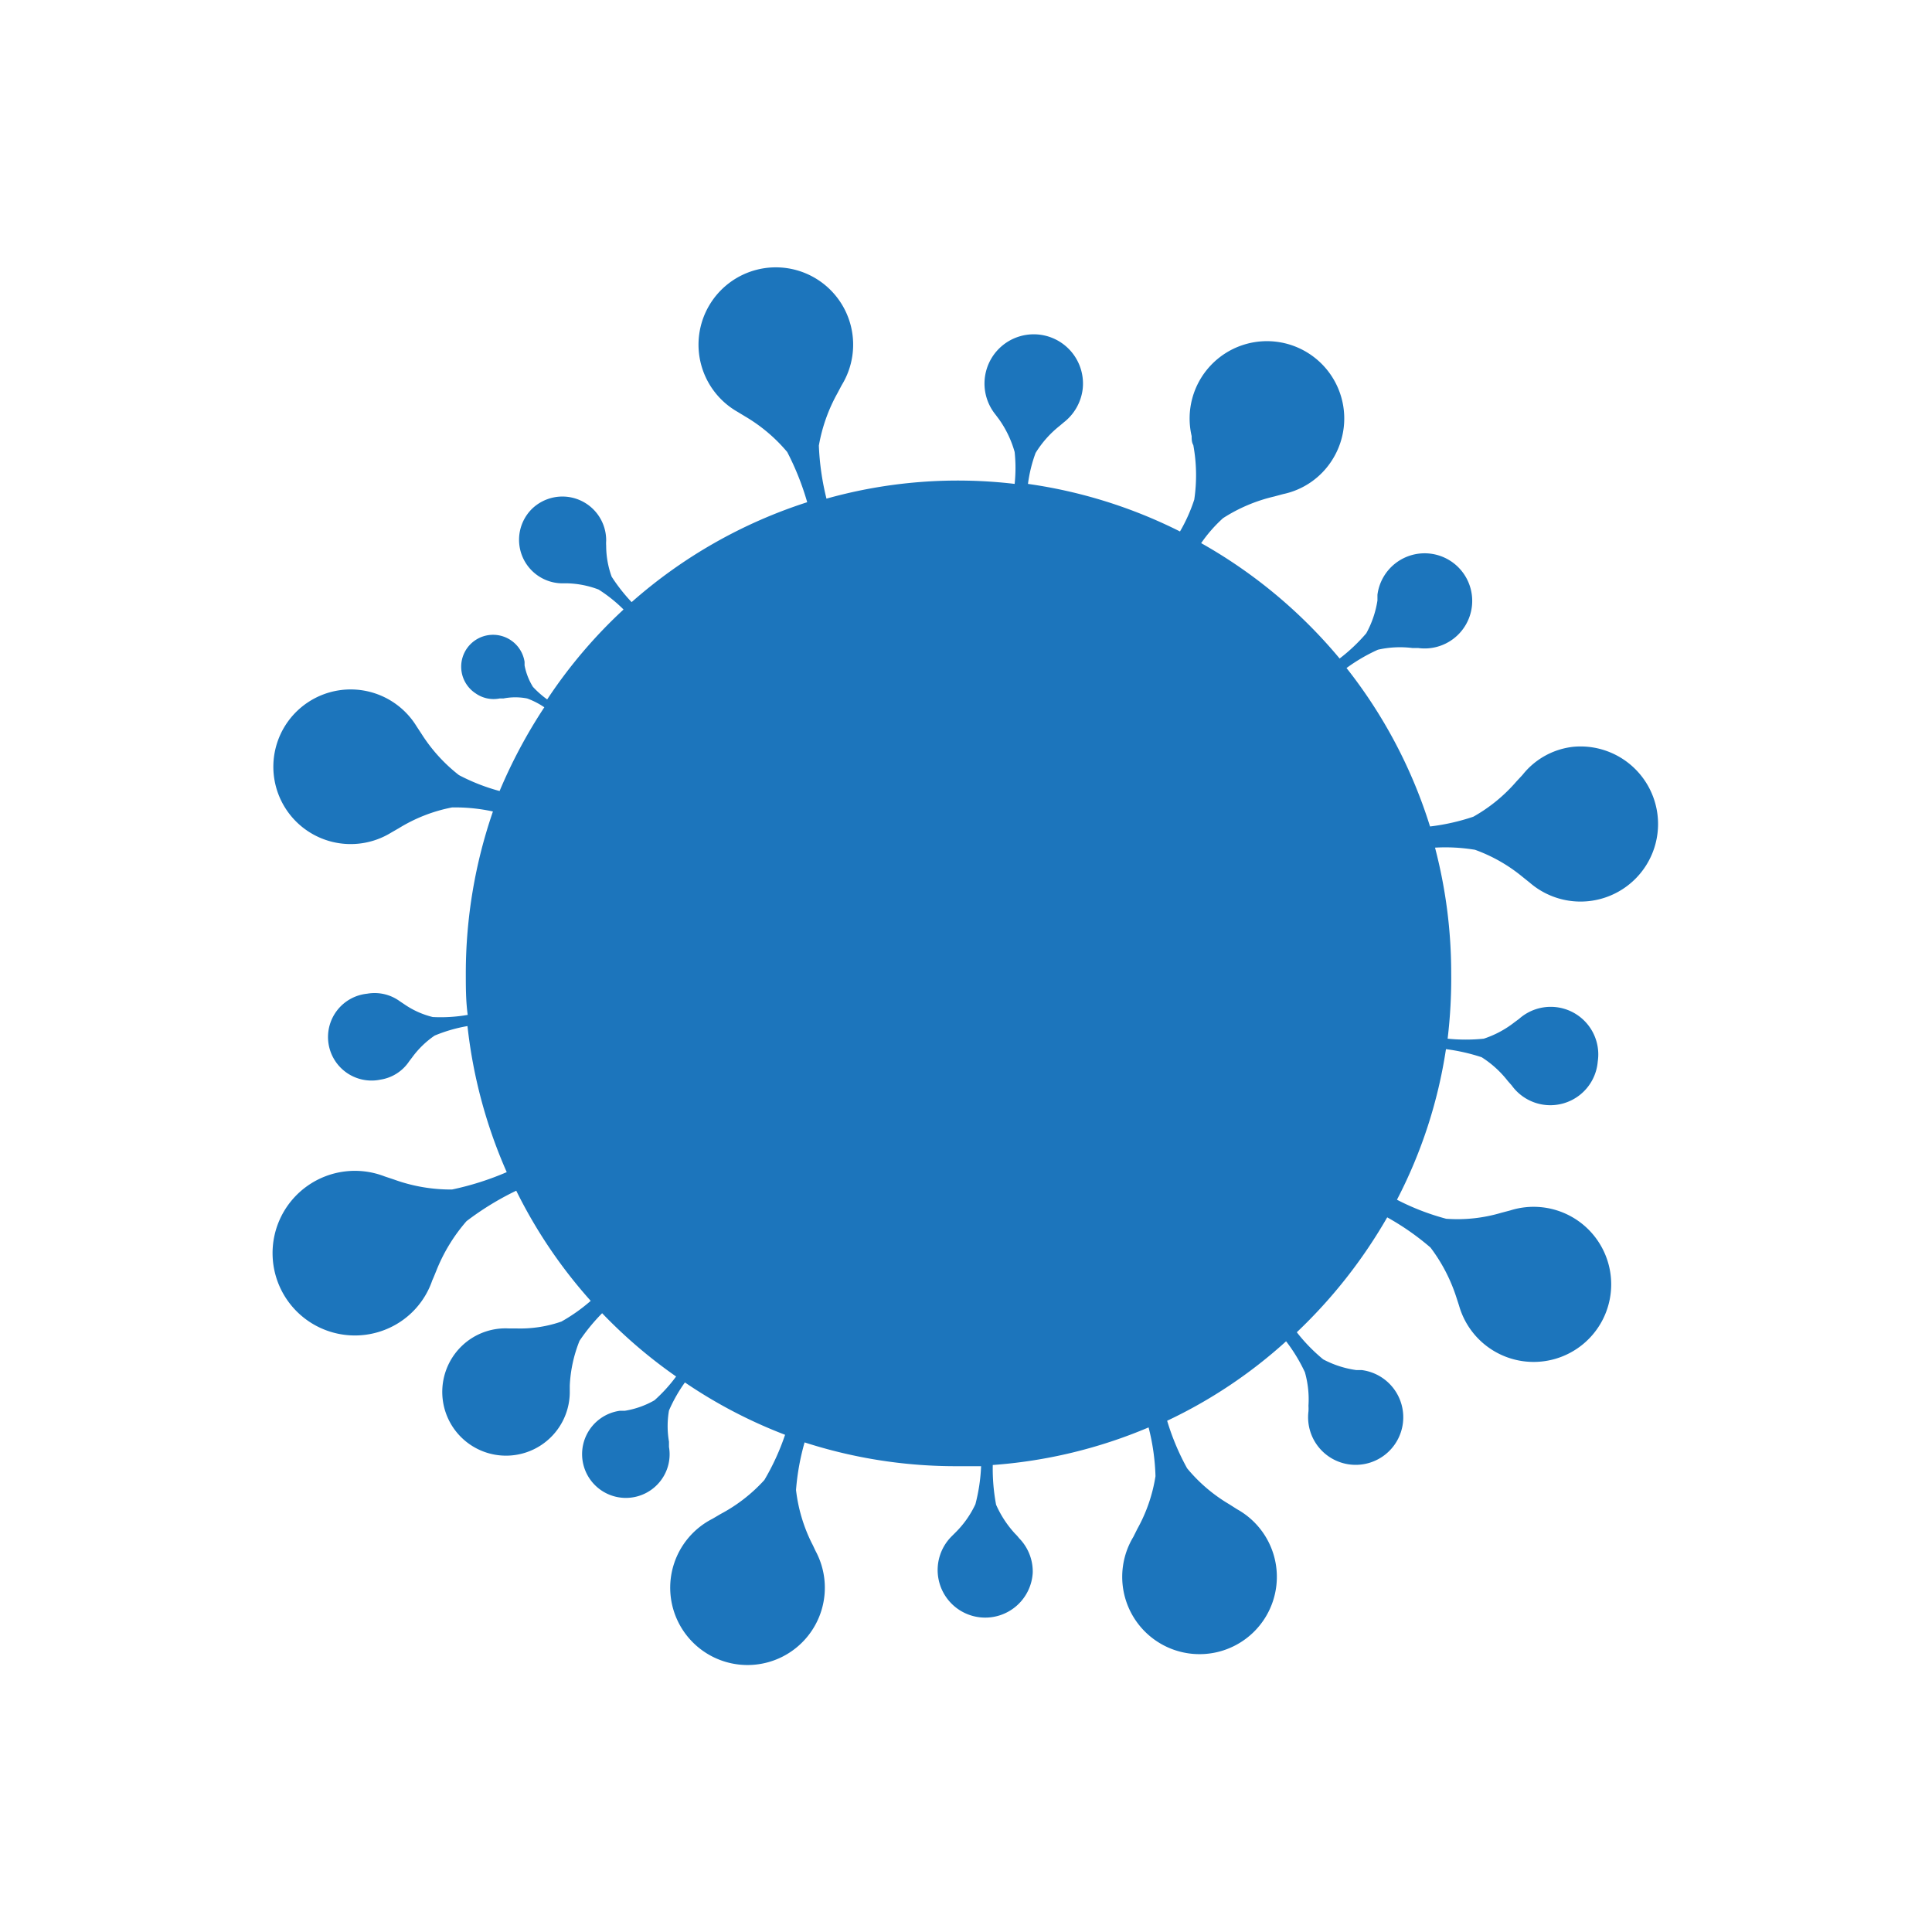 <svg xmlns="http://www.w3.org/2000/svg" viewBox="0 0 81.21 81.21"><defs><style>.cls-1{fill:#1c75bc;}.cls-2{fill:none;}</style></defs><g id="Ebene_2" data-name="Ebene 2"><g id="Layer_1" data-name="Layer 1"><path class="cls-1" d="M62,35.72a6.72,6.72,0,0,1,2,1.14l.3.24a3.26,3.26,0,1,0,1.84-5.71A3.16,3.16,0,0,0,64,32.57l-.26.28a6.76,6.76,0,0,1-1.81,1.48,9,9,0,0,1-1.82.41,20.65,20.65,0,0,0-3.51-6.66,7.28,7.28,0,0,1,1.32-.77,4.21,4.21,0,0,1,1.46-.07l.24,0A2,2,0,1,0,57.9,25c0,.09,0,.17,0,.24a4.18,4.18,0,0,1-.47,1.38,7.35,7.35,0,0,1-1.12,1.06,20.93,20.93,0,0,0-5.82-4.85,6,6,0,0,1,.92-1.05,6.83,6.83,0,0,1,2.15-.91l.37-.1A3.22,3.22,0,0,0,56,19.33a3.25,3.25,0,1,0-5.91-1c0,.13,0,.26.07.38A7,7,0,0,1,50.2,21a6.92,6.92,0,0,1-.6,1.34,20.63,20.63,0,0,0-6.39-2,5.94,5.94,0,0,1,.32-1.3,4.37,4.37,0,0,1,1-1.13l.19-.16a2.09,2.09,0,0,0,.79-1.4,2.07,2.07,0,1,0-3.67,1.07l.15.2A4.45,4.45,0,0,1,42.65,19a6.38,6.38,0,0,1,0,1.34,20.44,20.44,0,0,0-7.91.62,11,11,0,0,1-.32-2.23,7,7,0,0,1,.78-2.2l.18-.34A3.25,3.25,0,1,0,31,17.31l.33.2A6.83,6.83,0,0,1,33.09,19a11.43,11.43,0,0,1,.84,2.11,20.73,20.73,0,0,0-7.38,4.2,7.32,7.32,0,0,1-.84-1.07,3.83,3.83,0,0,1-.23-1.3,1.48,1.48,0,0,1,0-.21,1.84,1.84,0,0,0-3.12-1.34,1.83,1.83,0,0,0,1.3,3.13h.21a4,4,0,0,1,1.29.26,6.14,6.14,0,0,1,1.05.84A20.64,20.64,0,0,0,23,29.4a4,4,0,0,1-.6-.53,2.68,2.68,0,0,1-.35-.9l0-.15A1.34,1.34,0,1,0,20,29.15a1.31,1.31,0,0,0,1,.21l.16,0a2.58,2.58,0,0,1,1,0,3.28,3.28,0,0,1,.72.37A21.5,21.5,0,0,0,21,33.25a8.26,8.26,0,0,1-1.71-.67,6.83,6.83,0,0,1-1.57-1.73l-.21-.32A3.25,3.25,0,1,0,16.44,35l.33-.19A6.68,6.68,0,0,1,19,33.94a7.45,7.45,0,0,1,1.72.17,20.89,20.89,0,0,0-1.14,6.79c0,.59,0,1.18.08,1.76a6.55,6.55,0,0,1-1.47.09,3.61,3.61,0,0,1-1.2-.54l-.18-.12a1.8,1.8,0,0,0-1.38-.32A1.83,1.83,0,1,0,16,45.38a1.77,1.77,0,0,0,1.2-.77l.13-.17a3.87,3.87,0,0,1,.94-.91,6.42,6.42,0,0,1,1.38-.4,20.81,20.81,0,0,0,1.65,6.14A12.09,12.09,0,0,1,19,50a7,7,0,0,1-2.44-.42l-.39-.13a3.46,3.46,0,1,0,.19,6.37,3.41,3.41,0,0,0,1.81-2c.06-.13.11-.26.16-.38a7.23,7.23,0,0,1,1.28-2.11,12.06,12.06,0,0,1,2.09-1.28,20.6,20.6,0,0,0,3.13,4.63,7.26,7.26,0,0,1-1.23.87,5.27,5.27,0,0,1-1.89.29h-.32a2.65,2.65,0,0,0-1.95.71,2.68,2.68,0,1,0,4.51,2c0-.11,0-.21,0-.31a5.76,5.76,0,0,1,.41-1.88,8,8,0,0,1,.95-1.16,20.72,20.72,0,0,0,3.11,2.66,6.49,6.49,0,0,1-.91,1,3.68,3.68,0,0,1-1.24.44l-.21,0a1.84,1.84,0,1,0,1.74,2.9,1.82,1.82,0,0,0,.32-1.38c0-.08,0-.15,0-.22a3.84,3.84,0,0,1,0-1.31,6.31,6.31,0,0,1,.67-1.18A20.48,20.48,0,0,0,33,60.31a10,10,0,0,1-.87,1.9,6.75,6.75,0,0,1-1.84,1.43l-.34.2a3.25,3.25,0,1,0,4.34,1.37c-.06-.12-.11-.24-.17-.35a6.75,6.75,0,0,1-.66-2.23,10.12,10.12,0,0,1,.36-2,20.68,20.68,0,0,0,6.47,1c.32,0,.64,0,.95,0A7.52,7.52,0,0,1,41,63.23a4.14,4.14,0,0,1-.84,1.19l-.17.17a2,2,0,1,0,3.42,1.52,2,2,0,0,0-.58-1.46,1.45,1.45,0,0,0-.16-.18,4.44,4.44,0,0,1-.8-1.22,8.14,8.14,0,0,1-.14-1.67A20.59,20.59,0,0,0,48.28,60a9.29,9.29,0,0,1,.29,2.05,6.67,6.67,0,0,1-.76,2.21l-.17.34A3.25,3.25,0,1,0,52,63.44l-.33-.21a6.73,6.73,0,0,1-1.77-1.51,10.16,10.16,0,0,1-.84-2,20.36,20.36,0,0,0,5-3.34,6.93,6.93,0,0,1,.79,1.3A4.16,4.16,0,0,1,55,59.09a1.94,1.94,0,0,1,0,.24,2,2,0,1,0,2.24-1.74l-.23,0a4.2,4.2,0,0,1-1.39-.45A7.2,7.2,0,0,1,54.51,56a21.22,21.22,0,0,0,3.8-4.83,10.92,10.92,0,0,1,1.82,1.27,7.05,7.05,0,0,1,1.08,2.07l.12.37a3.26,3.26,0,1,0,2.15-4l-.38.1a6.47,6.47,0,0,1-2.31.25,10.25,10.25,0,0,1-2.07-.8,20.29,20.29,0,0,0,2.06-6.33,8.07,8.07,0,0,1,1.5.34,4.33,4.33,0,0,1,1.1,1l.16.18a2,2,0,0,0,3.62-1,2,2,0,0,0-3.31-1.79l-.19.14a4.23,4.23,0,0,1-1.29.69,7.5,7.5,0,0,1-1.52,0A21.35,21.35,0,0,0,61,40.9a20.8,20.8,0,0,0-.68-5.27A7.62,7.62,0,0,1,62,35.72Z"/><rect class="cls-2" width="81.21" height="81.21"/></g></g></svg>